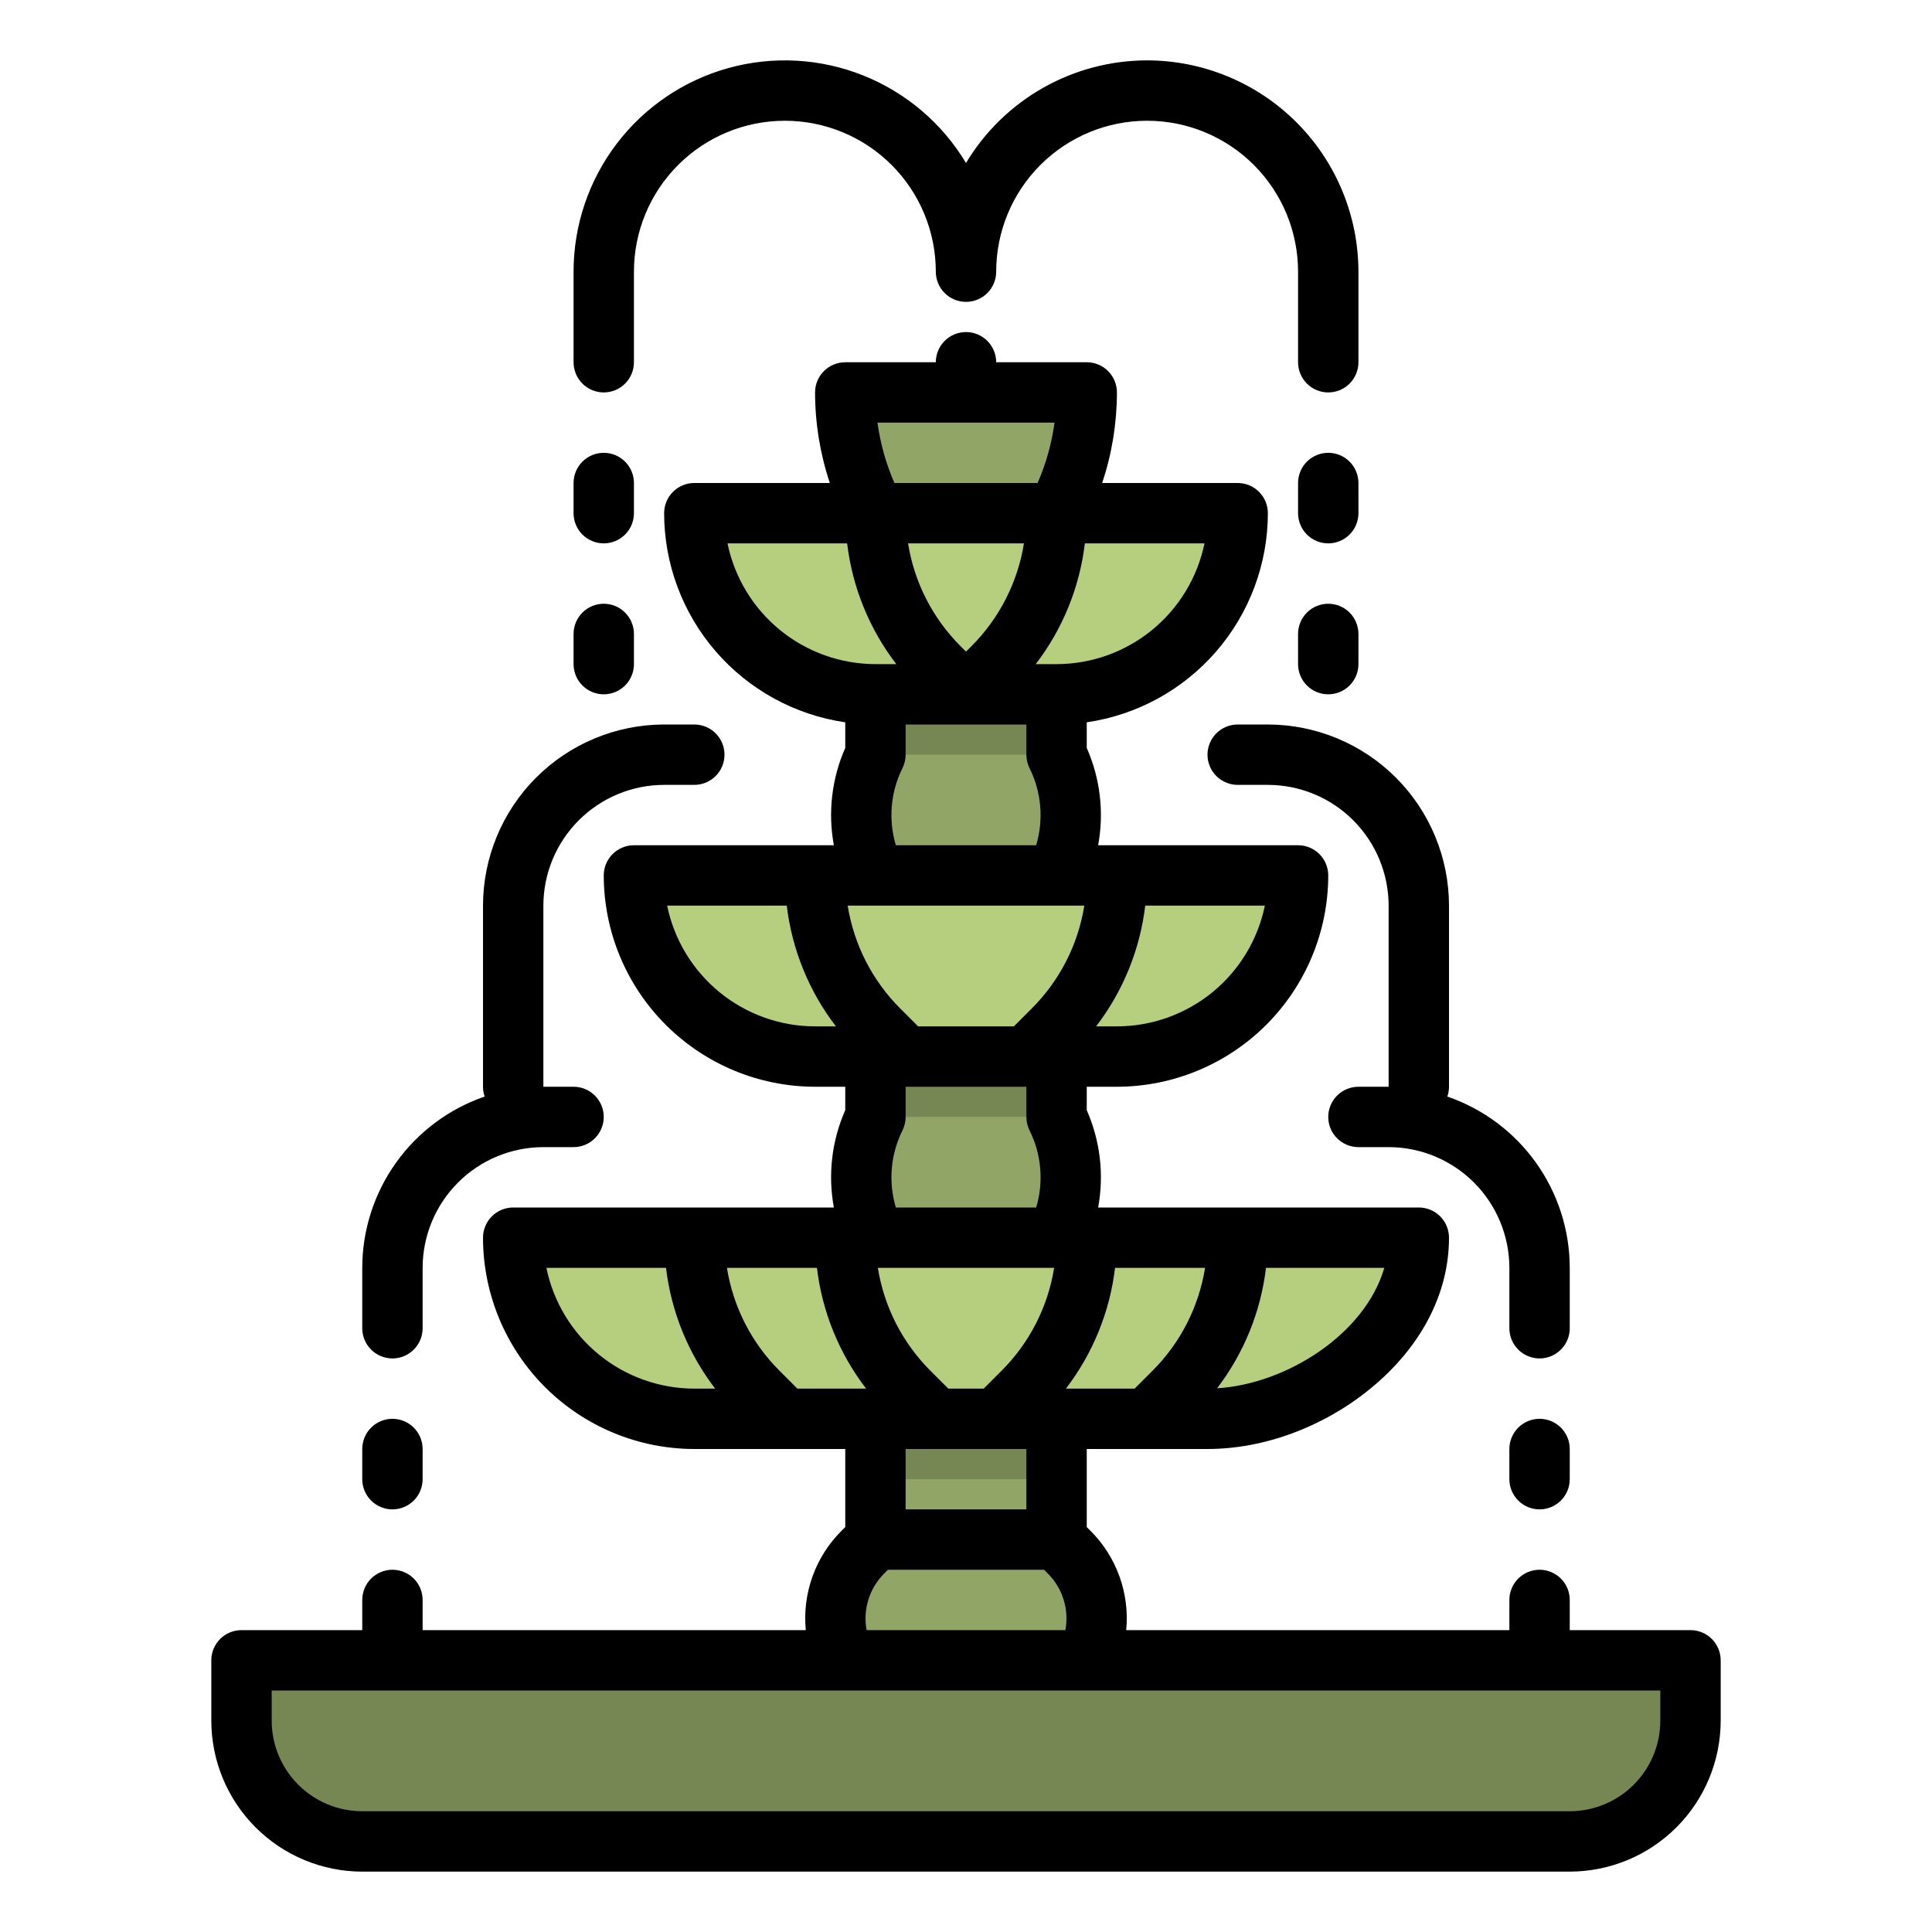 <?xml version="1.0" encoding="UTF-8" standalone="no"?> <svg width="512" height="512" viewBox="0 0 512 512" fill="none" xmlns="http://www.w3.org/2000/svg">
<path d="M232 232C229.516 227.032 228.223 221.554 228.223 216C228.223 210.446 229.516 204.968 232 200V184H280V200C282.484 204.968 283.777 210.446 283.777 216C283.777 221.554 282.484 227.032 280 232H232Z" fill="#91A666"/>
<path d="M280 328H232C229.516 323.032 228.223 317.554 228.223 312C228.223 306.446 229.516 300.968 232 296V280H280V296C282.484 300.968 283.777 306.446 283.777 312C283.777 317.554 282.484 323.032 280 328V328Z" fill="#91A666"/>
<path d="M280 184H232V200H280V184Z" fill="#768753"/>
<path d="M280 280H232V296H280V280Z" fill="#768753"/>
<path d="M280 376H232V408H280V376Z" fill="#91A666"/>
<path d="M320 376H184C171.27 376 159.061 370.943 150.059 361.941C141.057 352.939 136 340.73 136 328H376C376 354.51 346.51 376 320 376Z" fill="#B5CF7F"/>
<path d="M168 232H344C344 244.73 338.943 256.939 329.941 265.941C320.939 274.943 308.73 280 296 280H216C203.27 280 191.061 274.943 182.059 265.941C173.057 256.939 168 244.73 168 232Z" fill="#B5CF7F"/>
<path d="M251.32 280H228.68L227.31 278.63C221.17 272.519 216.301 265.252 212.987 257.248C209.673 249.244 207.978 240.663 208 232H224C223.981 238.561 225.264 245.06 227.775 251.122C230.287 257.183 233.976 262.685 238.63 267.31L251.32 280Z" fill="#B5CF7F"/>
<path d="M304 232C304.022 240.663 302.327 249.244 299.013 257.248C295.699 265.252 290.83 272.519 284.69 278.63L283.32 280H260.68L273.37 267.31C278.024 262.685 281.713 257.183 284.225 251.122C286.736 245.06 288.019 238.561 288 232H304Z" fill="#B5CF7F"/>
<path d="M184 136H328C328 148.73 322.943 160.939 313.941 169.941C304.939 178.943 292.73 184 280 184H232C219.27 184 207.061 178.943 198.059 169.941C189.057 160.939 184 148.73 184 136Z" fill="#B5CF7F"/>
<path d="M288 136C288.022 144.663 286.327 153.244 283.013 161.248C279.699 169.252 274.83 176.519 268.69 182.63L267.32 184H244.68L243.31 182.63C237.17 176.519 232.301 169.252 228.987 161.248C225.673 153.244 223.978 144.663 224 136H240C239.981 142.561 241.264 149.06 243.775 155.122C246.287 161.183 249.976 166.685 254.63 171.31L256 172.69L257.37 171.31C262.024 166.685 265.713 161.183 268.225 155.122C270.736 149.06 272.019 142.561 272 136H288Z" fill="#B5CF7F"/>
<path d="M232 408L228.649 411.351C224.966 415.034 222.534 419.783 221.7 424.925C220.866 430.067 221.67 435.341 224 440H288C290.33 435.341 291.134 430.067 290.3 424.925C289.466 419.783 287.034 415.034 283.351 411.351L280 408H232Z" fill="#91A666"/>
<path d="M232 136L231.155 134.311C226.45 124.9 224 114.522 224 104H288C288 114.522 285.55 124.9 280.845 134.311L280 136H232Z" fill="#91A666"/>
<path d="M280 376H232V392H280V376Z" fill="#768753"/>
<path d="M416 488H96C87.513 488 79.374 484.629 73.373 478.627C67.371 472.626 64 464.487 64 456V440H448V456C448 464.487 444.629 472.626 438.627 478.627C432.626 484.629 424.487 488 416 488Z" fill="#768753"/>
<path d="M96 336V352C96 354.122 96.843 356.157 98.343 357.657C99.843 359.157 101.878 360 104 360C106.122 360 108.157 359.157 109.657 357.657C111.157 356.157 112 354.122 112 352V336C112.01 327.516 115.384 319.382 121.383 313.383C127.382 307.384 135.516 304.01 144 304H152C154.122 304 156.157 303.157 157.657 301.657C159.157 300.157 160 298.122 160 296C160 293.878 159.157 291.843 157.657 290.343C156.157 288.843 154.122 288 152 288H144V240C144.01 231.516 147.384 223.382 153.383 217.383C159.382 211.384 167.516 208.01 176 208H184C186.122 208 188.157 207.157 189.657 205.657C191.157 204.157 192 202.122 192 200C192 197.878 191.157 195.843 189.657 194.343C188.157 192.843 186.122 192 184 192H176C163.274 192.015 151.074 197.076 142.075 206.075C133.076 215.074 128.015 227.274 128 240V288C128.002 288.885 128.151 289.764 128.441 290.6C118.983 293.852 110.774 299.974 104.959 308.112C99.144 316.249 96.013 325.998 96 336V336Z" fill="black"/>
<path d="M96 432H64C61.878 432 59.843 432.843 58.343 434.343C56.843 435.843 56 437.878 56 440V456C56.012 466.605 60.23 476.772 67.729 484.271C75.228 491.77 85.395 495.988 96 496H416C426.605 495.988 436.772 491.77 444.271 484.271C451.77 476.772 455.988 466.605 456 456V440C456 437.878 455.157 435.843 453.657 434.343C452.157 432.843 450.122 432 448 432H416V424C416 421.878 415.157 419.843 413.657 418.343C412.157 416.843 410.122 416 408 416C405.878 416 403.843 416.843 402.343 418.343C400.843 419.843 400 421.878 400 424V432H298.46C298.922 427.189 298.314 422.336 296.68 417.788C295.046 413.239 292.426 409.109 289.007 405.693L288 404.686V384H320C334.926 384 350.594 378.223 362.987 368.149C376.538 357.135 384 342.876 384 328C384 325.878 383.157 323.843 381.657 322.343C380.157 320.843 378.122 320 376 320H291.019C292.627 311.296 291.575 302.31 288 294.213V288H296C310.847 287.983 325.081 282.078 335.58 271.58C346.078 261.081 351.983 246.847 352 232C352 229.878 351.157 227.843 349.657 226.343C348.157 224.843 346.122 224 344 224H291.019C292.627 215.296 291.575 206.31 288 198.213V191.419C301.32 189.48 313.498 182.815 322.311 172.64C331.123 162.465 335.982 149.46 336 136C336 133.878 335.157 131.843 333.657 130.343C332.157 128.843 330.122 128 328 128H292.088C294.669 120.261 295.99 112.158 296 104C296 101.878 295.157 99.843 293.657 98.343C292.157 96.843 290.122 96 288 96H264C264 93.878 263.157 91.843 261.657 90.343C260.157 88.843 258.122 88 256 88C253.878 88 251.843 88.843 250.343 90.343C248.843 91.843 248 93.878 248 96H224C221.878 96 219.843 96.843 218.343 98.343C216.843 99.843 216 101.878 216 104C216.01 112.158 217.331 120.261 219.912 128H184C181.878 128 179.843 128.843 178.343 130.343C176.843 131.843 176 133.878 176 136C176.018 149.46 180.877 162.465 189.689 172.64C198.502 182.815 210.68 189.48 224 191.419V198.213C220.425 206.31 219.373 215.296 220.981 224H168C165.878 224 163.843 224.843 162.343 226.343C160.843 227.843 160 229.878 160 232C160.017 246.847 165.922 261.081 176.42 271.58C186.919 282.078 201.153 287.983 216 288H224V294.213C220.425 302.31 219.373 311.296 220.981 320H136C133.878 320 131.843 320.843 130.343 322.343C128.843 323.843 128 325.878 128 328C128.017 342.847 133.922 357.081 144.42 367.58C154.919 378.078 169.153 383.983 184 384H224V404.686L222.992 405.694C219.574 409.11 216.954 413.24 215.32 417.788C213.685 422.336 213.078 427.19 213.54 432H112V424C112 421.878 111.157 419.843 109.657 418.343C108.157 416.843 106.122 416 104 416C101.878 416 99.843 416.843 98.343 418.343C96.843 419.843 96 421.878 96 424V432ZM335.5 336H366.85C361.802 353.491 341.006 366.771 322.542 367.911C329.642 358.627 334.117 347.606 335.5 336ZM303.5 240H335.2C333.343 249.029 328.431 257.141 321.29 262.97C314.15 268.8 305.218 271.989 296 272H290.475C297.613 262.698 302.113 251.643 303.5 240ZM216 272C206.782 271.989 197.85 268.8 190.71 262.97C183.569 257.141 178.657 249.029 176.8 240H208.5C209.888 251.644 214.388 262.698 221.528 272H216ZM295.5 336H319.352C317.698 346.354 312.803 355.917 305.37 363.313L300.686 368H282.475C289.613 358.698 294.113 347.643 295.5 336V336ZM272 192V200C272 201.242 272.289 202.467 272.845 203.578C275.994 209.918 276.619 217.217 274.592 224H237.408C235.381 217.217 236.006 209.918 239.155 203.578C239.711 202.467 240 201.242 240 200V192H272ZM240.645 144H271.355C269.701 154.354 264.806 163.917 257.373 171.313L256 172.686L254.627 171.313C247.194 163.917 242.299 154.354 240.645 144V144ZM279.959 240H279.994H280.022H287.355C285.701 250.354 280.806 259.917 273.373 267.313L268.686 272H243.314L238.627 267.313C231.194 259.917 226.299 250.354 224.645 240H279.959ZM272.845 299.578C275.997 305.917 276.624 313.216 274.6 320H237.41C235.384 313.217 236.01 305.918 239.16 299.578C239.714 298.467 240.002 297.242 240 296V288H272V296C272 297.242 272.289 298.467 272.845 299.578V299.578ZM279.355 336C277.701 346.354 272.806 355.917 265.373 363.313L260.686 368H251.314L246.627 363.313C239.194 355.917 234.299 346.354 232.645 336H279.355ZM272 384V400H240V384H272ZM234.305 417.008L235.313 416H276.687L277.694 417.007C279.63 418.939 281.064 421.315 281.873 423.928C282.682 426.541 282.84 429.312 282.335 432H229.665C229.16 429.312 229.318 426.542 230.127 423.929C230.935 421.316 232.37 418.94 234.305 417.008ZM319.2 144C317.343 153.029 312.431 161.141 305.29 166.97C298.15 172.8 289.218 175.989 280 176H274.475C281.613 166.698 286.113 155.643 287.5 144H319.2ZM279.461 112C278.711 117.515 277.201 122.9 274.973 128H237.031C234.803 122.9 233.293 117.515 232.543 112H279.461ZM192.8 144H224.5C225.888 155.644 230.388 166.698 237.528 176H232C222.782 175.989 213.85 172.8 206.71 166.97C199.569 161.141 194.657 153.029 192.8 144ZM184 368C174.782 367.989 165.85 364.8 158.71 358.97C151.569 353.141 146.657 345.029 144.8 336H176.5C177.888 347.644 182.388 358.698 189.528 368H184ZM211.314 368L206.627 363.313C199.194 355.917 194.299 346.354 192.645 336H216.5C217.888 347.644 222.388 358.698 229.528 368H211.314ZM440 448V456C439.993 462.363 437.462 468.463 432.963 472.963C428.463 477.462 422.363 479.993 416 480H96C89.637 479.993 83.537 477.462 79.037 472.963C74.538 468.463 72.007 462.363 72 456V448H440Z" fill="black"/>
<path d="M96 392C96 394.122 96.843 396.157 98.343 397.657C99.843 399.157 101.878 400 104 400C106.122 400 108.157 399.157 109.657 397.657C111.157 396.157 112 394.122 112 392V384C112 381.878 111.157 379.843 109.657 378.343C108.157 376.843 106.122 376 104 376C101.878 376 99.843 376.843 98.343 378.343C96.843 379.843 96 381.878 96 384V392Z" fill="black"/>
<path d="M152 136C152 138.122 152.843 140.157 154.343 141.657C155.843 143.157 157.878 144 160 144C162.122 144 164.157 143.157 165.657 141.657C167.157 140.157 168 138.122 168 136V128C168 125.878 167.157 123.843 165.657 122.343C164.157 120.843 162.122 120 160 120C157.878 120 155.843 120.843 154.343 122.343C152.843 123.843 152 125.878 152 128V136Z" fill="black"/>
<path d="M152 176C152 178.122 152.843 180.157 154.343 181.657C155.843 183.157 157.878 184 160 184C162.122 184 164.157 183.157 165.657 181.657C167.157 180.157 168 178.122 168 176V168C168 165.878 167.157 163.843 165.657 162.343C164.157 160.843 162.122 160 160 160C157.878 160 155.843 160.843 154.343 162.343C152.843 163.843 152 165.878 152 168V176Z" fill="black"/>
<path d="M304 16C294.333 16.006 284.832 18.513 276.421 23.277C268.01 28.042 260.975 34.902 256 43.19C249.701 32.688 240.133 24.541 228.761 19.997C217.39 15.454 204.842 14.763 193.04 18.032C181.239 21.302 170.835 28.35 163.422 38.098C156.01 47.845 151.997 59.754 152 72V96C152 98.122 152.843 100.157 154.343 101.657C155.843 103.157 157.878 104 160 104C162.122 104 164.157 103.157 165.657 101.657C167.157 100.157 168 98.122 168 96V72C168 61.391 172.214 51.217 179.716 43.716C187.217 36.214 197.391 32 208 32C218.609 32 228.783 36.214 236.284 43.716C243.786 51.217 248 61.391 248 72C248 74.122 248.843 76.157 250.343 77.657C251.843 79.157 253.878 80 256 80C258.122 80 260.157 79.157 261.657 77.657C263.157 76.157 264 74.122 264 72C264 61.391 268.214 51.217 275.716 43.716C283.217 36.214 293.391 32 304 32C314.609 32 324.783 36.214 332.284 43.716C339.786 51.217 344 61.391 344 72V96C344 98.122 344.843 100.157 346.343 101.657C347.843 103.157 349.878 104 352 104C354.122 104 356.157 103.157 357.657 101.657C359.157 100.157 360 98.122 360 96V72C359.983 57.153 354.078 42.919 343.58 32.42C333.081 21.922 318.847 16.017 304 16V16Z" fill="black"/>
<path d="M384 240C383.985 227.274 378.924 215.074 369.925 206.075C360.926 197.076 348.726 192.015 336 192H328C325.878 192 323.843 192.843 322.343 194.343C320.843 195.843 320 197.878 320 200C320 202.122 320.843 204.157 322.343 205.657C323.843 207.157 325.878 208 328 208H336C344.484 208.01 352.618 211.384 358.617 217.383C364.616 223.382 367.99 231.516 368 240V288H360C357.878 288 355.843 288.843 354.343 290.343C352.843 291.843 352 293.878 352 296C352 298.122 352.843 300.157 354.343 301.657C355.843 303.157 357.878 304 360 304H368C376.484 304.01 384.618 307.384 390.617 313.383C396.616 319.382 399.99 327.516 400 336V352C400 354.122 400.843 356.157 402.343 357.657C403.843 359.157 405.878 360 408 360C410.122 360 412.157 359.157 413.657 357.657C415.157 356.157 416 354.122 416 352V336C415.987 325.998 412.856 316.249 407.041 308.112C401.226 299.974 393.017 293.852 383.559 290.6C383.849 289.764 383.998 288.885 384 288V240Z" fill="black"/>
<path d="M408 376C405.878 376 403.843 376.843 402.343 378.343C400.843 379.843 400 381.878 400 384V392C400 394.122 400.843 396.157 402.343 397.657C403.843 399.157 405.878 400 408 400C410.122 400 412.157 399.157 413.657 397.657C415.157 396.157 416 394.122 416 392V384C416 381.878 415.157 379.843 413.657 378.343C412.157 376.843 410.122 376 408 376Z" fill="black"/>
<path d="M352 144C354.122 144 356.157 143.157 357.657 141.657C359.157 140.157 360 138.122 360 136V128C360 125.878 359.157 123.843 357.657 122.343C356.157 120.843 354.122 120 352 120C349.878 120 347.843 120.843 346.343 122.343C344.843 123.843 344 125.878 344 128V136C344 138.122 344.843 140.157 346.343 141.657C347.843 143.157 349.878 144 352 144Z" fill="black"/>
<path d="M344 176C344 178.122 344.843 180.157 346.343 181.657C347.843 183.157 349.878 184 352 184C354.122 184 356.157 183.157 357.657 181.657C359.157 180.157 360 178.122 360 176V168C360 165.878 359.157 163.843 357.657 162.343C356.157 160.843 354.122 160 352 160C349.878 160 347.843 160.843 346.343 162.343C344.843 163.843 344 165.878 344 168V176Z" fill="black"/>
</svg>
